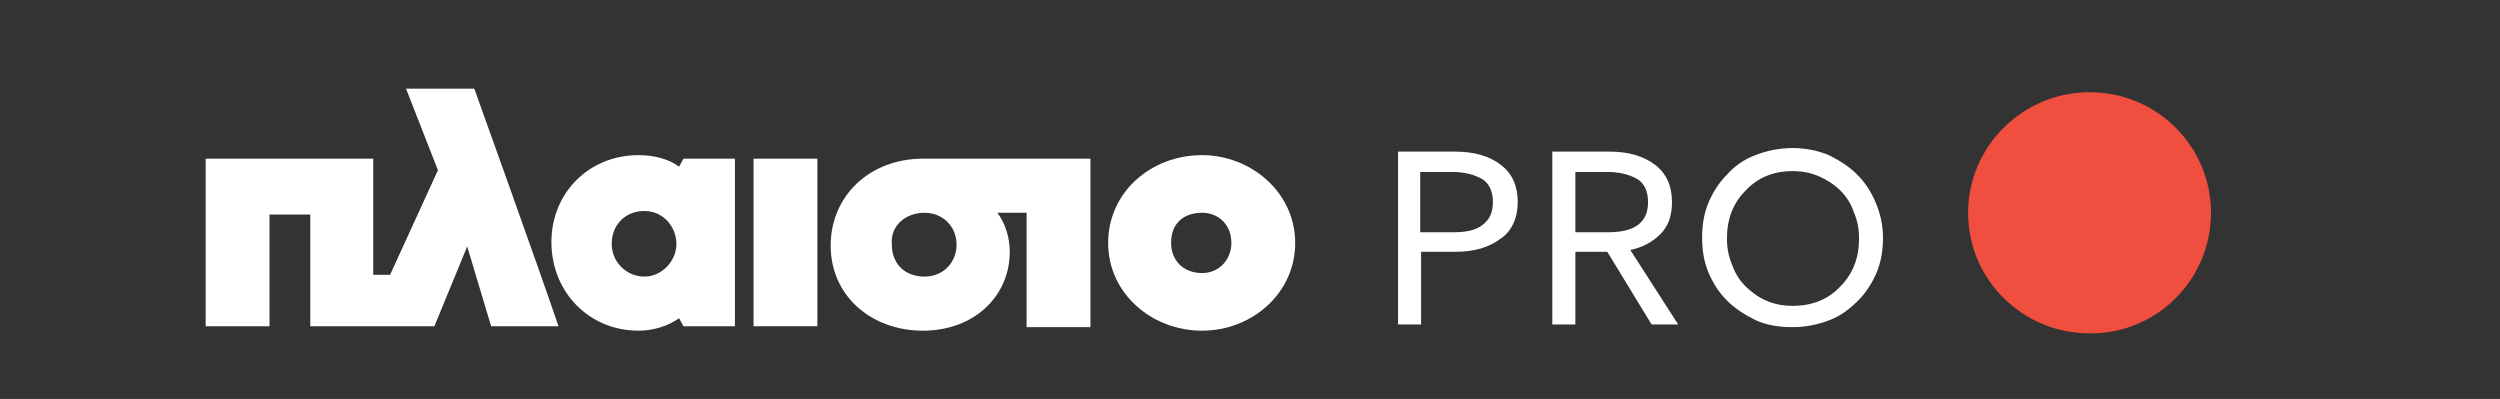 <?xml version="1.0" encoding="utf-8"?>
<!-- Generator: Adobe Illustrator 26.0.3, SVG Export Plug-In . SVG Version: 6.00 Build 0)  -->
<svg version="1.1" id="Layer_1" xmlns="http://www.w3.org/2000/svg" xmlns:xlink="http://www.w3.org/1999/xlink" x="0px" y="0px"
	 viewBox="0 0 282 45" style="enable-background:new 0 0 282 45;" xml:space="preserve">
<rect x="0" y="0" width="282" height="45" fill="#333333" stroke="none"/>
<style type="text/css">
	.st0{fill:#F04E3E;}
	.st1{fill:#FFFFFF;}
</style>
<path class="st0" d="M249.4,24c0-7.5-6.1-13.6-13.7-13.6c-7.5,0-13.7,6.1-13.7,13.6c0,7.5,6.1,13.6,13.7,13.6
	C243.2,37.7,249.4,31.6,249.4,24z"/>
<path class="st1" d="M92.2,17.9h-7.2v18.9h7.2V17.9z"/>
<path class="st1" d="M55.4,36.8l-2.7-9l-3.7,9H35V24.2h-4.6v12.6h-7.2V17.9h18.9v13.1H44l5.4-11.8L45.8,10h7.7
	c0,0,7.3,20.3,9.5,26.8H55.4z"/>
<path class="st1" d="M135.6,17.5c-5.8,0-10.6,4.2-10.6,9.9c0,5.7,4.9,9.9,10.6,9.9c5.6,0,10.5-4.2,10.5-9.9
	C146.1,21.7,141.1,17.5,135.6,17.5z M135.6,30.8c-2.2,0-3.5-1.5-3.5-3.4c0-2.2,1.4-3.4,3.5-3.4c1.9,0,3.3,1.4,3.3,3.4
	C138.9,29.3,137.5,30.8,135.6,30.8z"/>
<path class="st1" d="M72.7,23.8c1.9,0,3.5,1.5,3.6,3.6v0.1c0,2-1.7,3.7-3.6,3.7c-2,0-3.7-1.6-3.7-3.7C69,25.4,70.5,23.8,72.7,23.8z
	 M72,17.5c-5.5,0-9.8,4.2-9.8,9.8c0,5.7,4.3,10,9.8,10c1.7,0,3.3-0.5,4.6-1.4l0.5,0.9h5.8V17.9h-5.8l-0.5,0.9
	C75.4,17.9,73.7,17.5,72,17.5z"/>
<path class="st1" d="M104.3,24c2,0,3.6,1.5,3.6,3.6c0,2-1.5,3.6-3.6,3.6c-2.3,0-3.7-1.5-3.7-3.6C100.4,25.5,102.1,24,104.3,24z
	 M123.3,17.9h-19.2c-6,0-10.4,4.2-10.4,9.8c0,5.7,4.6,9.6,10.4,9.6c5.8,0,9.8-3.9,9.8-8.9c0-1.6-0.5-3.2-1.4-4.4h3.3v12.9h7.2v-19
	H123.3z"/>
<path class="st1" d="M168.4,22.8c0,1.2-0.4,2-1.2,2.6c-0.8,0.6-1.9,0.8-3.3,0.8h-3.7v-6.8h3.7c1.3,0,2.4,0.3,3.3,0.8
	C168,20.7,168.4,21.6,168.4,22.8z M171.2,22.8c0-1.8-0.6-3.2-1.9-4.2c-1.3-1-3-1.5-5.2-1.5h-6.4v19.5h2.6v-8.2h3.9
	c2.1,0,3.8-0.5,5.1-1.5C170.5,26.1,171.2,24.6,171.2,22.8z M185.9,22.8c0,2.3-1.5,3.4-4.5,3.4h-3.7v-6.8h3.7c1.3,0,2.4,0.3,3.3,0.8
	C185.5,20.7,185.9,21.6,185.9,22.8z M183.9,28.2c1.4-0.3,2.5-0.9,3.4-1.8c0.9-0.9,1.3-2.1,1.3-3.6c0-1.8-0.6-3.2-1.9-4.2
	c-1.3-1-3-1.5-5.2-1.5h-6.4v19.5h2.6v-8.2h3.6l5,8.2h3L183.9,28.2z M202.2,36.9c1.5,0,2.9-0.3,4.2-0.8c1.3-0.5,2.3-1.3,3.2-2.2
	c0.9-0.9,1.6-2,2.1-3.2c0.5-1.2,0.7-2.5,0.7-3.9c0-1.4-0.3-2.7-0.8-3.9c-0.5-1.2-1.2-2.3-2.1-3.2c-0.9-0.9-2-1.6-3.2-2.2
	c-1.2-0.5-2.6-0.8-4.1-0.8c-1.5,0-2.9,0.3-4.2,0.8c-1.3,0.5-2.3,1.2-3.2,2.2c-0.9,0.9-1.6,2-2.1,3.2c-0.5,1.2-0.7,2.5-0.7,3.9
	s0.2,2.7,0.7,3.9c0.5,1.2,1.2,2.3,2.1,3.2c0.9,0.9,2,1.6,3.2,2.2C199.3,36.7,200.7,36.9,202.2,36.9z M202.2,34.5
	c-1.1,0-2.1-0.2-3-0.6c-0.9-0.4-1.7-1-2.3-1.6c-0.7-0.7-1.2-1.5-1.5-2.4c-0.4-0.9-0.6-1.9-0.6-3c0-2.2,0.7-4,2.1-5.4
	c1.4-1.5,3.2-2.2,5.3-2.2c1.1,0,2.1,0.2,3,0.6c0.9,0.4,1.7,0.9,2.4,1.6c0.7,0.7,1.2,1.5,1.5,2.4c0.4,0.9,0.6,1.9,0.6,3
	c0,2.2-0.7,4-2.1,5.4C206.2,33.8,204.4,34.5,202.2,34.5z"/>
</svg>
